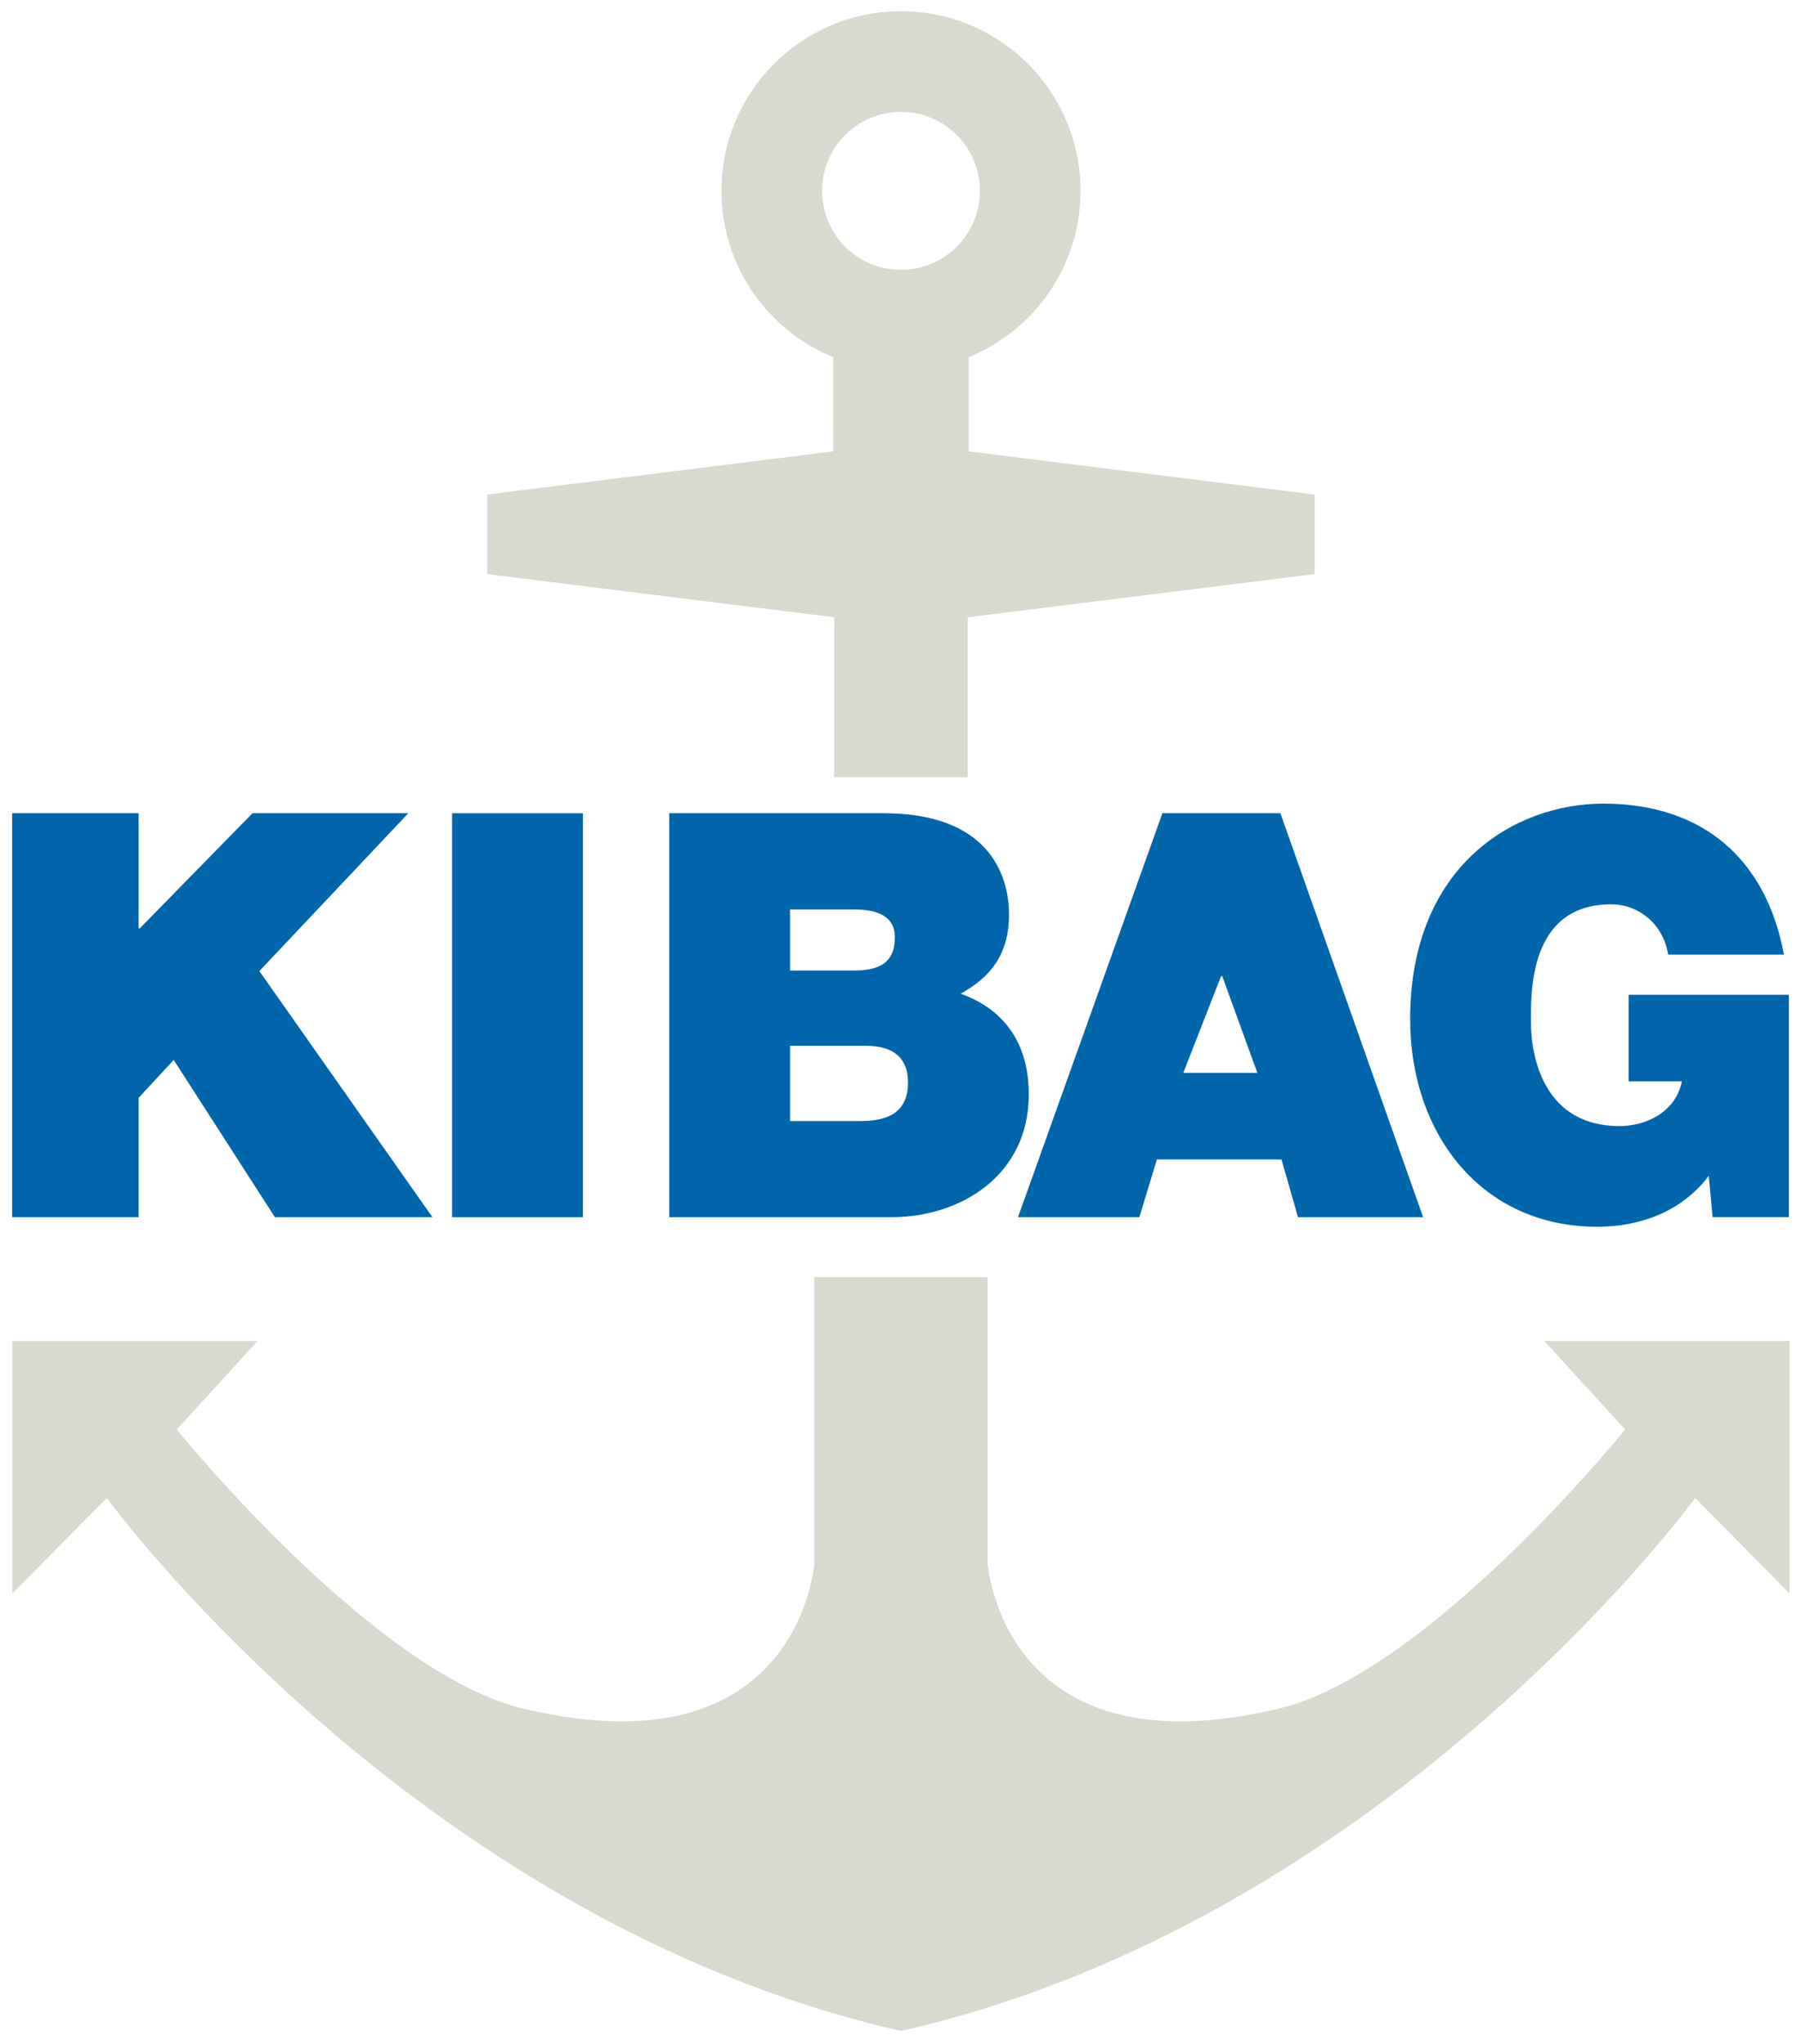 <?xml version="1.0" encoding="UTF-8" standalone="no"?>
<svg
   xmlns:dc="http://purl.org/dc/elements/1.1/"
   xmlns:cc="http://creativecommons.org/ns#"
   xmlns:rdf="http://www.w3.org/1999/02/22-rdf-syntax-ns#"
   xmlns:svg="http://www.w3.org/2000/svg"
   xmlns="http://www.w3.org/2000/svg"
   version="1.1"
   width="538.583"
   height="610.866"
   id="svg3515">
  <defs
     id="defs3517">
    <clipPath
       id="clipPath3458">
      <path
         d="m 272.835,762.66 50.116,0 0,56.552 -50.116,0 0,-56.552 z"
         id="path3460" />
    </clipPath>
  </defs>
  <g
     transform="translate(-100.385,-171.039)"
     id="layer1">
    <g
       transform="matrix(10.701,0,0,-10.701,-2816.055,8940.328)"
       id="g3454">
      <g
         clip-path="url(#clipPath3458)"
         id="g3456">
        <g
           transform="translate(297.747,762.759)"
           id="g3462">
          <path
             d="m 0,0 c 13.594,3.11 22.164,14.882 22.164,14.882 l 2.637,-2.666 0,7.053 -6.854,0 2.261,-2.475 c 0,0 -5.575,-6.897 -9.77,-7.817 -7.644,-1.781 -8.046,4.081 -8.046,4.081 l 0,7.989 -2.414,0 -0.015,0 -2.414,0 0,-7.989 c 0,0 -0.403,-5.862 -8.046,-4.081 -4.196,0.92 -9.771,7.817 -9.771,7.817 l 2.262,2.475 -6.854,0 0,-7.053 2.636,2.666 c 0,0 8.571,-11.772 22.165,-14.882 L 0,0 z"
             id="path3464"
             style="fill:#dad9cf;fill-opacity:1;fill-rule:nonzero;stroke:none" />
        </g>
        <g
           transform="translate(299.608,806.875)"
           id="g3466">
          <path
             d="m 0,0 0,2.631 c 1.834,0.747 3.127,2.544 3.127,4.646 0,2.771 -2.246,5.018 -5.018,5.018 -2.77,0 -5.017,-2.247 -5.017,-5.018 0,-2.102 1.293,-3.899 3.126,-4.646 l 0,-2.631 -9.669,-1.206 0,-2.222 9.693,-1.206 0,-4.468 1.866,0 0.002,0 1.866,0 0,4.468 9.694,1.206 0,2.222 L 0,0 z m -1.891,9.483 c 1.218,0 2.206,-0.988 2.206,-2.206 0,-1.218 -0.988,-2.206 -2.206,-2.206 -1.218,0 -2.205,0.988 -2.205,2.206 0,1.218 0.987,2.206 2.205,2.206"
             id="path3468"
             style="fill:#dad9cf;fill-opacity:1;fill-rule:nonzero;stroke:none" />
        </g>
        <g
           transform="translate(272.878,796.767)"
           id="g3470">
          <path
             d="m 0,0 3.535,0 0,-3.216 0.032,0 3.149,3.216 4.355,0 -4.162,-4.409 4.837,-6.874 -4.403,0 -2.828,4.392 -0.98,-1.058 0,-3.334 -3.535,0 L 0,0 z"
             id="path3472"
             style="fill:#0066ab;fill-opacity:1;fill-rule:nonzero;stroke:none" />
        </g>
        <path
           d="m 285.172,796.767 3.657,0 0,-11.283 -3.657,0 0,11.283 z"
           id="path3474"
           style="fill:#0066ab;fill-opacity:1;fill-rule:nonzero;stroke:none" />
        <g
           transform="translate(291.242,796.767)"
           id="g3476">
          <path
             d="m 0,0 5.998,0 c 2.884,0 3.496,-1.675 3.496,-2.829 0,-1.138 -0.536,-1.754 -1.349,-2.212 0.982,-0.348 1.902,-1.154 1.902,-2.814 0,-2.259 -1.902,-3.428 -3.835,-3.428 L 0,-11.283 0,0 z m 3.375,-4.394 1.779,0 c 0.705,0 1.151,0.206 1.151,0.933 0,0.569 -0.461,0.774 -1.151,0.774 l -1.779,0 0,-1.707 z m 0,-4.203 1.978,0 c 0.706,0 1.319,0.205 1.319,1.075 0,0.664 -0.383,1.027 -1.181,1.027 l -2.116,0 0,-2.102 z"
             id="path3478"
             style="fill:#0066ab;fill-opacity:1;fill-rule:nonzero;stroke:none" />
        </g>
        <g
           transform="translate(305.023,796.767)"
           id="g3480">
          <path
             d="m 0,0 3.298,0 3.988,-11.283 -3.497,0 -0.461,1.612 -3.482,0 -0.49,-1.612 -3.391,0 L 0,0 z m 2.654,-7.253 -0.982,2.704 -0.031,0 -1.058,-2.704 2.071,0 z"
             id="path3482"
             style="fill:#0066ab;fill-opacity:1;fill-rule:nonzero;stroke:none" />
        </g>
        <g
           transform="translate(320.291,786.638)"
           id="g3484">
          <path
             d="m 0,0 c -0.751,-0.996 -1.917,-1.422 -3.114,-1.422 -3.236,0 -5.23,2.592 -5.23,5.799 0,4.299 2.929,6.021 5.399,6.021 2.792,0 4.556,-1.564 5.046,-4.219 l -3.236,0 c -0.123,0.822 -0.797,1.406 -1.595,1.406 -2.316,0 -2.239,-2.513 -2.239,-3.287 0,-1.059 0.413,-2.907 2.469,-2.907 0.782,0 1.58,0.41 1.749,1.248 l -1.488,0 0,2.418 4.479,0 0,-6.21 -2.132,0 L 0,0 z"
             id="path3486"
             style="fill:#0066ab;fill-opacity:1;fill-rule:nonzero;stroke:none" />
        </g>
      </g>
    </g>
  </g>
</svg>
